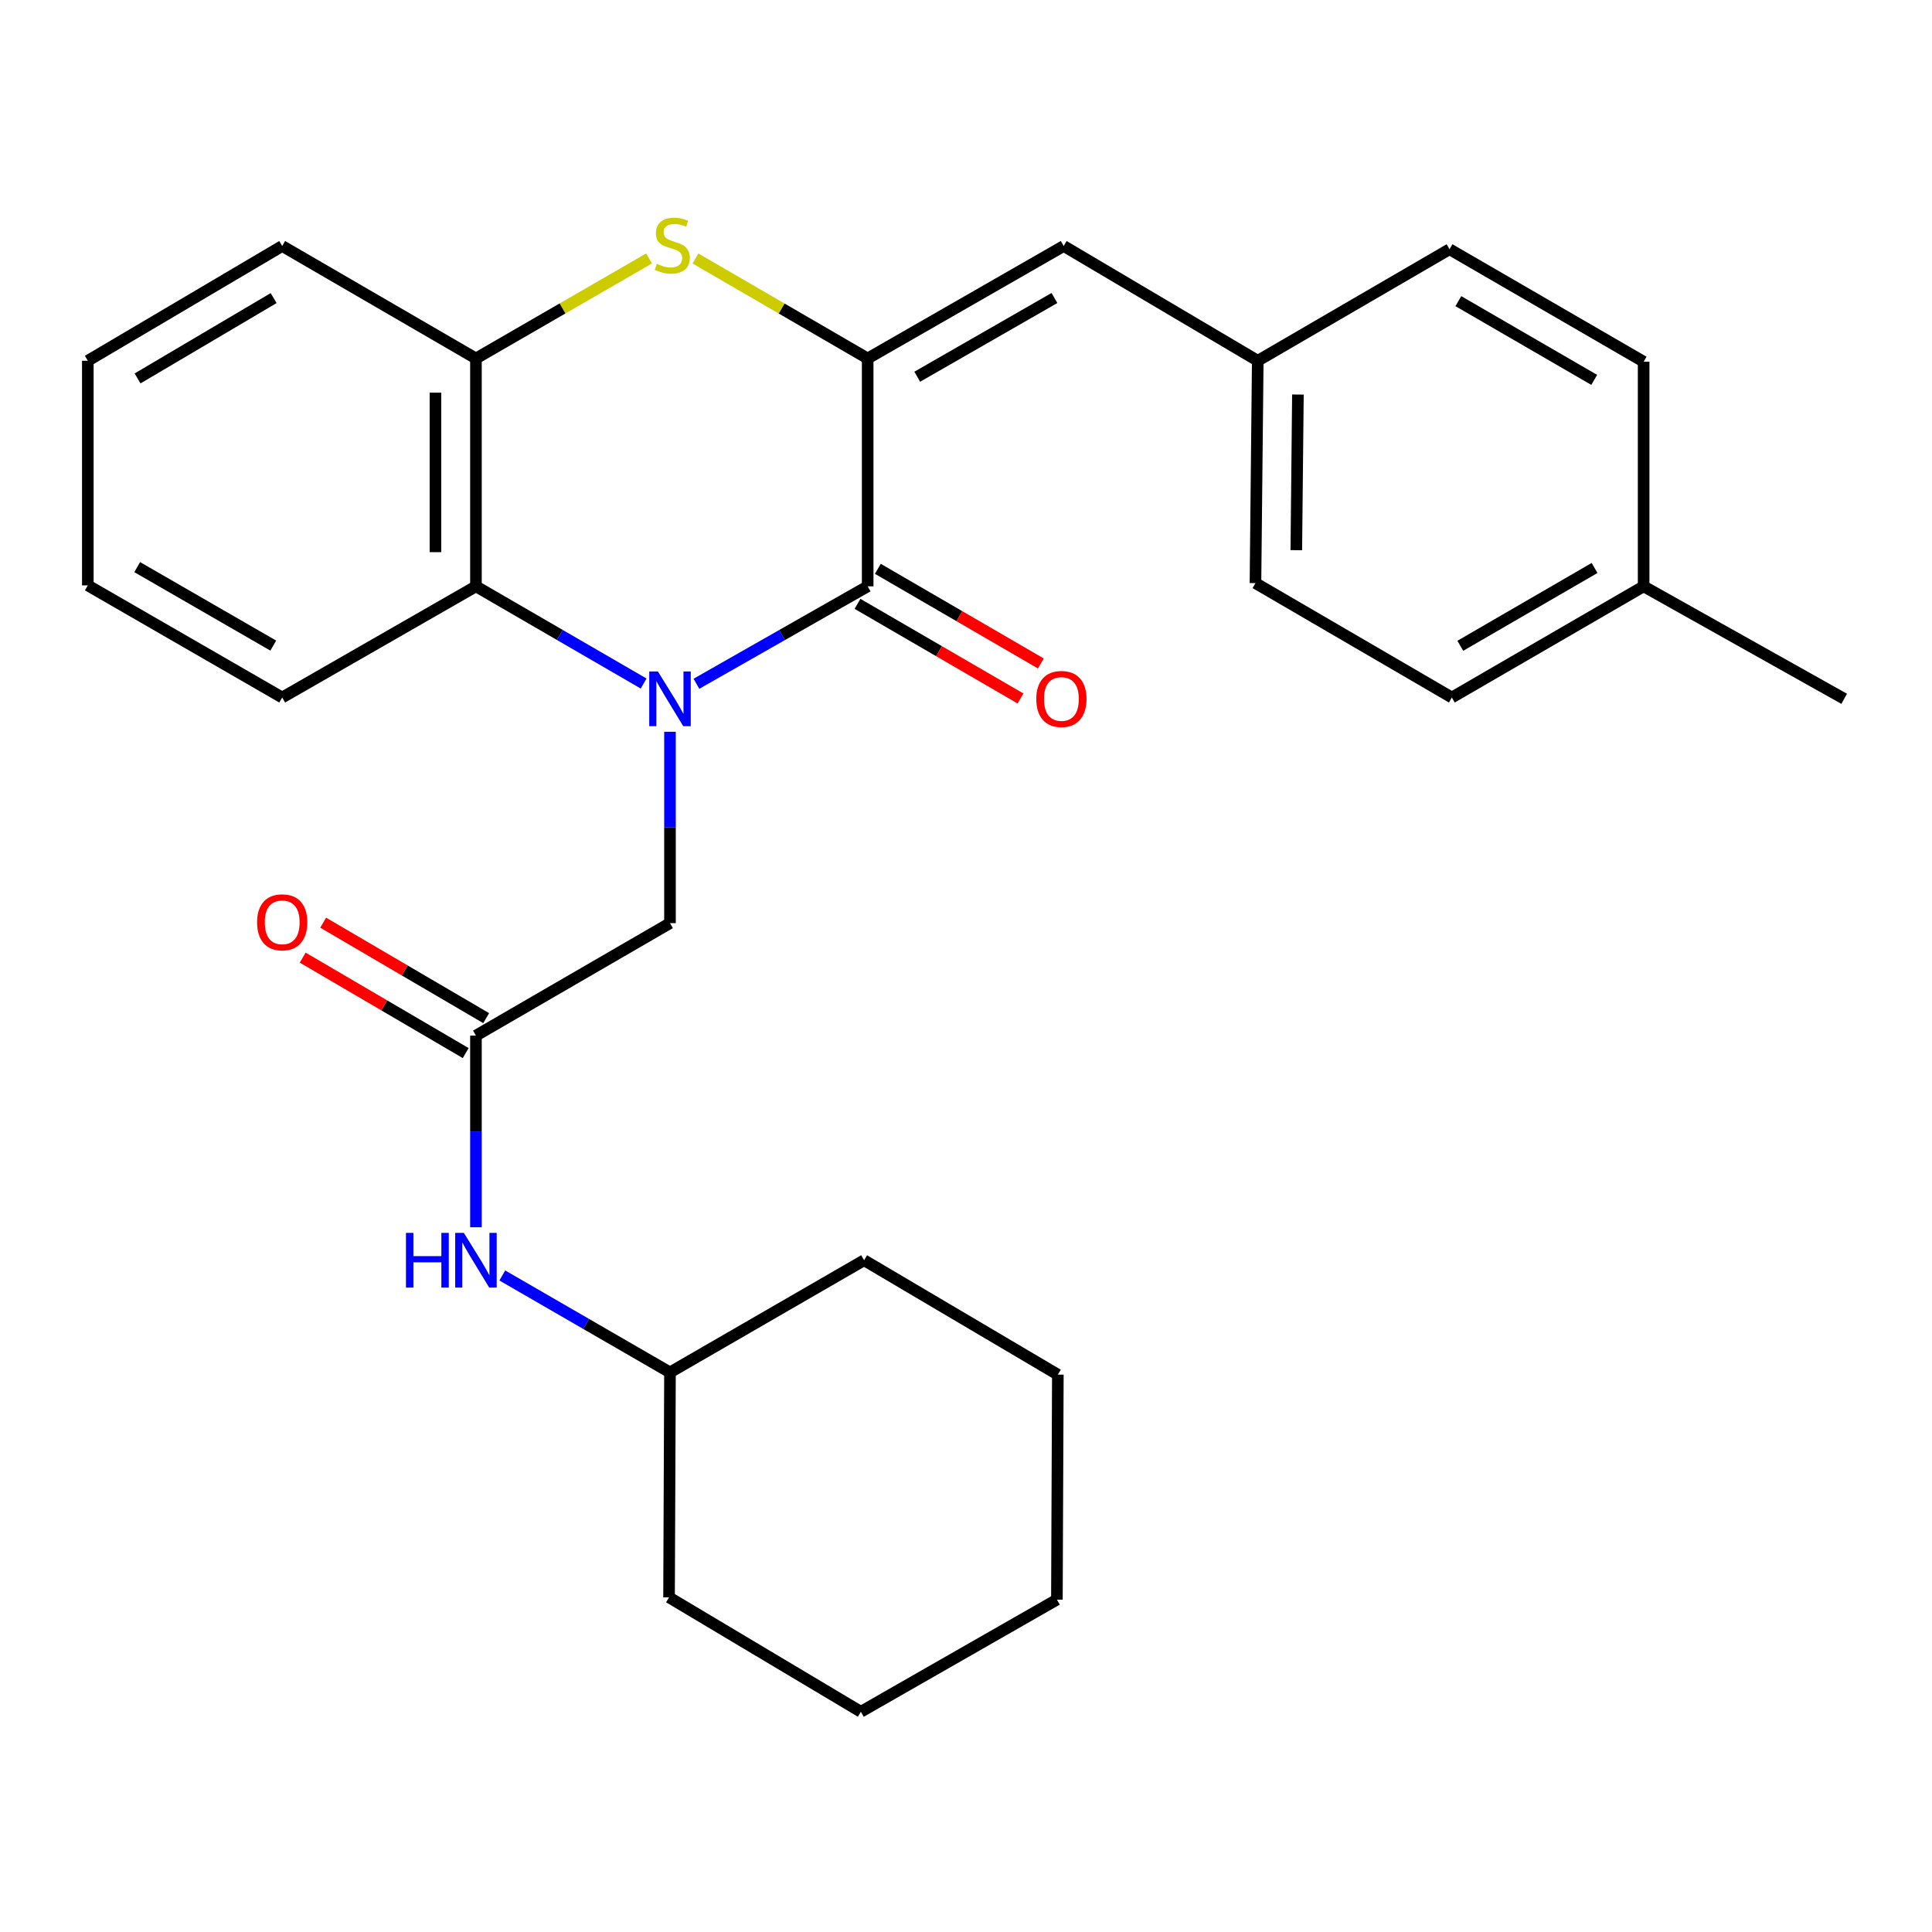 <?xml version='1.0' encoding='iso-8859-1'?>
<svg version='1.1' baseProfile='full'
              xmlns='http://www.w3.org/2000/svg'
                      xmlns:rdkit='http://www.rdkit.org/xml'
                      xmlns:xlink='http://www.w3.org/1999/xlink'
                  xml:space='preserve'
width='1000px' height='1000px' viewBox='0 0 1000 1000'>
<!-- END OF HEADER -->
<rect style='opacity:1.0;fill:#FFFFFF;stroke:none' width='1000' height='1000' x='0' y='0'> </rect>
<path class='bond-0' d='M 360.468,353.919 L 404.787,328.702' style='fill:none;fill-rule:evenodd;stroke:#0000FF;stroke-width:6px;stroke-linecap:butt;stroke-linejoin:miter;stroke-opacity:1' />
<path class='bond-0' d='M 404.787,328.702 L 449.107,303.486' style='fill:none;fill-rule:evenodd;stroke:#000000;stroke-width:6px;stroke-linecap:butt;stroke-linejoin:miter;stroke-opacity:1' />
<path class='bond-3' d='M 333.142,353.796 L 289.746,328.641' style='fill:none;fill-rule:evenodd;stroke:#0000FF;stroke-width:6px;stroke-linecap:butt;stroke-linejoin:miter;stroke-opacity:1' />
<path class='bond-3' d='M 289.746,328.641 L 246.349,303.486' style='fill:none;fill-rule:evenodd;stroke:#000000;stroke-width:6px;stroke-linecap:butt;stroke-linejoin:miter;stroke-opacity:1' />
<path class='bond-6' d='M 346.785,378.767 L 346.785,428.291' style='fill:none;fill-rule:evenodd;stroke:#0000FF;stroke-width:6px;stroke-linecap:butt;stroke-linejoin:miter;stroke-opacity:1' />
<path class='bond-6' d='M 346.785,428.291 L 346.785,477.815' style='fill:none;fill-rule:evenodd;stroke:#000000;stroke-width:6px;stroke-linecap:butt;stroke-linejoin:miter;stroke-opacity:1' />
<path class='bond-1' d='M 449.107,303.486 L 449.107,185.546' style='fill:none;fill-rule:evenodd;stroke:#000000;stroke-width:6px;stroke-linecap:butt;stroke-linejoin:miter;stroke-opacity:1' />
<path class='bond-8' d='M 443.844,312.55 L 486.031,337.044' style='fill:none;fill-rule:evenodd;stroke:#000000;stroke-width:6px;stroke-linecap:butt;stroke-linejoin:miter;stroke-opacity:1' />
<path class='bond-8' d='M 486.031,337.044 L 528.218,361.538' style='fill:none;fill-rule:evenodd;stroke:#FF0000;stroke-width:6px;stroke-linecap:butt;stroke-linejoin:miter;stroke-opacity:1' />
<path class='bond-8' d='M 454.37,294.421 L 496.556,318.915' style='fill:none;fill-rule:evenodd;stroke:#000000;stroke-width:6px;stroke-linecap:butt;stroke-linejoin:miter;stroke-opacity:1' />
<path class='bond-8' d='M 496.556,318.915 L 538.743,343.409' style='fill:none;fill-rule:evenodd;stroke:#FF0000;stroke-width:6px;stroke-linecap:butt;stroke-linejoin:miter;stroke-opacity:1' />
<path class='bond-5' d='M 449.107,185.546 L 550.567,127.328' style='fill:none;fill-rule:evenodd;stroke:#000000;stroke-width:6px;stroke-linecap:butt;stroke-linejoin:miter;stroke-opacity:1' />
<path class='bond-5' d='M 474.759,194.996 L 545.781,154.243' style='fill:none;fill-rule:evenodd;stroke:#000000;stroke-width:6px;stroke-linecap:butt;stroke-linejoin:miter;stroke-opacity:1' />
<path class='bond-28' d='M 449.107,185.546 L 404.541,159.671' style='fill:none;fill-rule:evenodd;stroke:#000000;stroke-width:6px;stroke-linecap:butt;stroke-linejoin:miter;stroke-opacity:1' />
<path class='bond-28' d='M 404.541,159.671 L 359.976,133.796' style='fill:none;fill-rule:evenodd;stroke:#CCCC00;stroke-width:6px;stroke-linecap:butt;stroke-linejoin:miter;stroke-opacity:1' />
<path class='bond-2' d='M 335.958,133.769 L 291.154,159.657' style='fill:none;fill-rule:evenodd;stroke:#CCCC00;stroke-width:6px;stroke-linecap:butt;stroke-linejoin:miter;stroke-opacity:1' />
<path class='bond-2' d='M 291.154,159.657 L 246.349,185.546' style='fill:none;fill-rule:evenodd;stroke:#000000;stroke-width:6px;stroke-linecap:butt;stroke-linejoin:miter;stroke-opacity:1' />
<path class='bond-4' d='M 246.349,303.486 L 246.349,185.546' style='fill:none;fill-rule:evenodd;stroke:#000000;stroke-width:6px;stroke-linecap:butt;stroke-linejoin:miter;stroke-opacity:1' />
<path class='bond-4' d='M 225.386,285.795 L 225.386,203.237' style='fill:none;fill-rule:evenodd;stroke:#000000;stroke-width:6px;stroke-linecap:butt;stroke-linejoin:miter;stroke-opacity:1' />
<path class='bond-18' d='M 246.349,303.486 L 146.065,361.029' style='fill:none;fill-rule:evenodd;stroke:#000000;stroke-width:6px;stroke-linecap:butt;stroke-linejoin:miter;stroke-opacity:1' />
<path class='bond-19' d='M 246.349,185.546 L 146.065,127.328' style='fill:none;fill-rule:evenodd;stroke:#000000;stroke-width:6px;stroke-linecap:butt;stroke-linejoin:miter;stroke-opacity:1' />
<path class='bond-11' d='M 550.567,127.328 L 651.014,186.734' style='fill:none;fill-rule:evenodd;stroke:#000000;stroke-width:6px;stroke-linecap:butt;stroke-linejoin:miter;stroke-opacity:1' />
<path class='bond-7' d='M 346.785,477.815 L 246.349,536.034' style='fill:none;fill-rule:evenodd;stroke:#000000;stroke-width:6px;stroke-linecap:butt;stroke-linejoin:miter;stroke-opacity:1' />
<path class='bond-9' d='M 246.349,536.034 L 246.349,585.632' style='fill:none;fill-rule:evenodd;stroke:#000000;stroke-width:6px;stroke-linecap:butt;stroke-linejoin:miter;stroke-opacity:1' />
<path class='bond-9' d='M 246.349,585.632 L 246.349,635.23' style='fill:none;fill-rule:evenodd;stroke:#0000FF;stroke-width:6px;stroke-linecap:butt;stroke-linejoin:miter;stroke-opacity:1' />
<path class='bond-10' d='M 251.646,526.99 L 209.456,502.282' style='fill:none;fill-rule:evenodd;stroke:#000000;stroke-width:6px;stroke-linecap:butt;stroke-linejoin:miter;stroke-opacity:1' />
<path class='bond-10' d='M 209.456,502.282 L 167.267,477.573' style='fill:none;fill-rule:evenodd;stroke:#FF0000;stroke-width:6px;stroke-linecap:butt;stroke-linejoin:miter;stroke-opacity:1' />
<path class='bond-10' d='M 241.052,545.079 L 198.863,520.371' style='fill:none;fill-rule:evenodd;stroke:#000000;stroke-width:6px;stroke-linecap:butt;stroke-linejoin:miter;stroke-opacity:1' />
<path class='bond-10' d='M 198.863,520.371 L 156.673,495.663' style='fill:none;fill-rule:evenodd;stroke:#FF0000;stroke-width:6px;stroke-linecap:butt;stroke-linejoin:miter;stroke-opacity:1' />
<path class='bond-15' d='M 259.989,660.181 L 303.387,685.267' style='fill:none;fill-rule:evenodd;stroke:#0000FF;stroke-width:6px;stroke-linecap:butt;stroke-linejoin:miter;stroke-opacity:1' />
<path class='bond-15' d='M 303.387,685.267 L 346.785,710.352' style='fill:none;fill-rule:evenodd;stroke:#000000;stroke-width:6px;stroke-linecap:butt;stroke-linejoin:miter;stroke-opacity:1' />
<path class='bond-13' d='M 651.014,186.734 L 750.274,129.005' style='fill:none;fill-rule:evenodd;stroke:#000000;stroke-width:6px;stroke-linecap:butt;stroke-linejoin:miter;stroke-opacity:1' />
<path class='bond-14' d='M 651.014,186.734 L 649.826,301.82' style='fill:none;fill-rule:evenodd;stroke:#000000;stroke-width:6px;stroke-linecap:butt;stroke-linejoin:miter;stroke-opacity:1' />
<path class='bond-14' d='M 671.798,204.213 L 670.966,284.774' style='fill:none;fill-rule:evenodd;stroke:#000000;stroke-width:6px;stroke-linecap:butt;stroke-linejoin:miter;stroke-opacity:1' />
<path class='bond-12' d='M 850.744,303.486 L 751.473,361.029' style='fill:none;fill-rule:evenodd;stroke:#000000;stroke-width:6px;stroke-linecap:butt;stroke-linejoin:miter;stroke-opacity:1' />
<path class='bond-12' d='M 825.341,293.981 L 755.851,334.261' style='fill:none;fill-rule:evenodd;stroke:#000000;stroke-width:6px;stroke-linecap:butt;stroke-linejoin:miter;stroke-opacity:1' />
<path class='bond-20' d='M 850.744,303.486 L 954.545,361.704' style='fill:none;fill-rule:evenodd;stroke:#000000;stroke-width:6px;stroke-linecap:butt;stroke-linejoin:miter;stroke-opacity:1' />
<path class='bond-30' d='M 850.744,303.486 L 850.744,187.223' style='fill:none;fill-rule:evenodd;stroke:#000000;stroke-width:6px;stroke-linecap:butt;stroke-linejoin:miter;stroke-opacity:1' />
<path class='bond-16' d='M 750.274,129.005 L 850.744,187.223' style='fill:none;fill-rule:evenodd;stroke:#000000;stroke-width:6px;stroke-linecap:butt;stroke-linejoin:miter;stroke-opacity:1' />
<path class='bond-16' d='M 754.834,155.875 L 825.163,196.628' style='fill:none;fill-rule:evenodd;stroke:#000000;stroke-width:6px;stroke-linecap:butt;stroke-linejoin:miter;stroke-opacity:1' />
<path class='bond-17' d='M 649.826,301.82 L 751.473,361.029' style='fill:none;fill-rule:evenodd;stroke:#000000;stroke-width:6px;stroke-linecap:butt;stroke-linejoin:miter;stroke-opacity:1' />
<path class='bond-21' d='M 346.785,710.352 L 447.255,652.297' style='fill:none;fill-rule:evenodd;stroke:#000000;stroke-width:6px;stroke-linecap:butt;stroke-linejoin:miter;stroke-opacity:1' />
<path class='bond-22' d='M 346.785,710.352 L 346.295,826.789' style='fill:none;fill-rule:evenodd;stroke:#000000;stroke-width:6px;stroke-linecap:butt;stroke-linejoin:miter;stroke-opacity:1' />
<path class='bond-23' d='M 146.065,361.029 L 45.455,302.997' style='fill:none;fill-rule:evenodd;stroke:#000000;stroke-width:6px;stroke-linecap:butt;stroke-linejoin:miter;stroke-opacity:1' />
<path class='bond-23' d='M 141.447,334.165 L 71.02,293.543' style='fill:none;fill-rule:evenodd;stroke:#000000;stroke-width:6px;stroke-linecap:butt;stroke-linejoin:miter;stroke-opacity:1' />
<path class='bond-29' d='M 146.065,127.328 L 45.455,186.734' style='fill:none;fill-rule:evenodd;stroke:#000000;stroke-width:6px;stroke-linecap:butt;stroke-linejoin:miter;stroke-opacity:1' />
<path class='bond-29' d='M 141.632,154.29 L 71.204,195.874' style='fill:none;fill-rule:evenodd;stroke:#000000;stroke-width:6px;stroke-linecap:butt;stroke-linejoin:miter;stroke-opacity:1' />
<path class='bond-25' d='M 447.255,652.297 L 547.539,711.517' style='fill:none;fill-rule:evenodd;stroke:#000000;stroke-width:6px;stroke-linecap:butt;stroke-linejoin:miter;stroke-opacity:1' />
<path class='bond-26' d='M 346.295,826.789 L 445.578,886.01' style='fill:none;fill-rule:evenodd;stroke:#000000;stroke-width:6px;stroke-linecap:butt;stroke-linejoin:miter;stroke-opacity:1' />
<path class='bond-24' d='M 45.455,302.997 L 45.455,186.734' style='fill:none;fill-rule:evenodd;stroke:#000000;stroke-width:6px;stroke-linecap:butt;stroke-linejoin:miter;stroke-opacity:1' />
<path class='bond-31' d='M 547.539,711.517 L 547.05,827.966' style='fill:none;fill-rule:evenodd;stroke:#000000;stroke-width:6px;stroke-linecap:butt;stroke-linejoin:miter;stroke-opacity:1' />
<path class='bond-27' d='M 445.578,886.01 L 547.05,827.966' style='fill:none;fill-rule:evenodd;stroke:#000000;stroke-width:6px;stroke-linecap:butt;stroke-linejoin:miter;stroke-opacity:1' />
<path  class='atom-0' d='M 340.525 347.544
L 349.805 362.544
Q 350.725 364.024, 352.205 366.704
Q 353.685 369.384, 353.765 369.544
L 353.765 347.544
L 357.525 347.544
L 357.525 375.864
L 353.645 375.864
L 343.685 359.464
Q 342.525 357.544, 341.285 355.344
Q 340.085 353.144, 339.725 352.464
L 339.725 375.864
L 336.045 375.864
L 336.045 347.544
L 340.525 347.544
' fill='#0000FF'/>
<path  class='atom-3' d='M 339.972 136.547
Q 340.292 136.667, 341.612 137.227
Q 342.932 137.787, 344.372 138.147
Q 345.852 138.467, 347.292 138.467
Q 349.972 138.467, 351.532 137.187
Q 353.092 135.867, 353.092 133.587
Q 353.092 132.027, 352.292 131.067
Q 351.532 130.107, 350.332 129.587
Q 349.132 129.067, 347.132 128.467
Q 344.612 127.707, 343.092 126.987
Q 341.612 126.267, 340.532 124.747
Q 339.492 123.227, 339.492 120.667
Q 339.492 117.107, 341.892 114.907
Q 344.332 112.707, 349.132 112.707
Q 352.412 112.707, 356.132 114.267
L 355.212 117.347
Q 351.812 115.947, 349.252 115.947
Q 346.492 115.947, 344.972 117.107
Q 343.452 118.227, 343.492 120.187
Q 343.492 121.707, 344.252 122.627
Q 345.052 123.547, 346.172 124.067
Q 347.332 124.587, 349.252 125.187
Q 351.812 125.987, 353.332 126.787
Q 354.852 127.587, 355.932 129.227
Q 357.052 130.827, 357.052 133.587
Q 357.052 137.507, 354.412 139.627
Q 351.812 141.707, 347.452 141.707
Q 344.932 141.707, 343.012 141.147
Q 341.132 140.627, 338.892 139.707
L 339.972 136.547
' fill='#CCCC00'/>
<path  class='atom-9' d='M 536.379 361.784
Q 536.379 354.984, 539.739 351.184
Q 543.099 347.384, 549.379 347.384
Q 555.659 347.384, 559.019 351.184
Q 562.379 354.984, 562.379 361.784
Q 562.379 368.664, 558.979 372.584
Q 555.579 376.464, 549.379 376.464
Q 543.139 376.464, 539.739 372.584
Q 536.379 368.704, 536.379 361.784
M 549.379 373.264
Q 553.699 373.264, 556.019 370.384
Q 558.379 367.464, 558.379 361.784
Q 558.379 356.224, 556.019 353.424
Q 553.699 350.584, 549.379 350.584
Q 545.059 350.584, 542.699 353.384
Q 540.379 356.184, 540.379 361.784
Q 540.379 367.504, 542.699 370.384
Q 545.059 373.264, 549.379 373.264
' fill='#FF0000'/>
<path  class='atom-10' d='M 210.129 638.137
L 213.969 638.137
L 213.969 650.177
L 228.449 650.177
L 228.449 638.137
L 232.289 638.137
L 232.289 666.457
L 228.449 666.457
L 228.449 653.377
L 213.969 653.377
L 213.969 666.457
L 210.129 666.457
L 210.129 638.137
' fill='#0000FF'/>
<path  class='atom-10' d='M 240.089 638.137
L 249.369 653.137
Q 250.289 654.617, 251.769 657.297
Q 253.249 659.977, 253.329 660.137
L 253.329 638.137
L 257.089 638.137
L 257.089 666.457
L 253.209 666.457
L 243.249 650.057
Q 242.089 648.137, 240.849 645.937
Q 239.649 643.737, 239.289 643.057
L 239.289 666.457
L 235.609 666.457
L 235.609 638.137
L 240.089 638.137
' fill='#0000FF'/>
<path  class='atom-11' d='M 133.065 477.383
Q 133.065 470.583, 136.425 466.783
Q 139.785 462.983, 146.065 462.983
Q 152.345 462.983, 155.705 466.783
Q 159.065 470.583, 159.065 477.383
Q 159.065 484.263, 155.665 488.183
Q 152.265 492.063, 146.065 492.063
Q 139.825 492.063, 136.425 488.183
Q 133.065 484.303, 133.065 477.383
M 146.065 488.863
Q 150.385 488.863, 152.705 485.983
Q 155.065 483.063, 155.065 477.383
Q 155.065 471.823, 152.705 469.023
Q 150.385 466.183, 146.065 466.183
Q 141.745 466.183, 139.385 468.983
Q 137.065 471.783, 137.065 477.383
Q 137.065 483.103, 139.385 485.983
Q 141.745 488.863, 146.065 488.863
' fill='#FF0000'/>
</svg>
